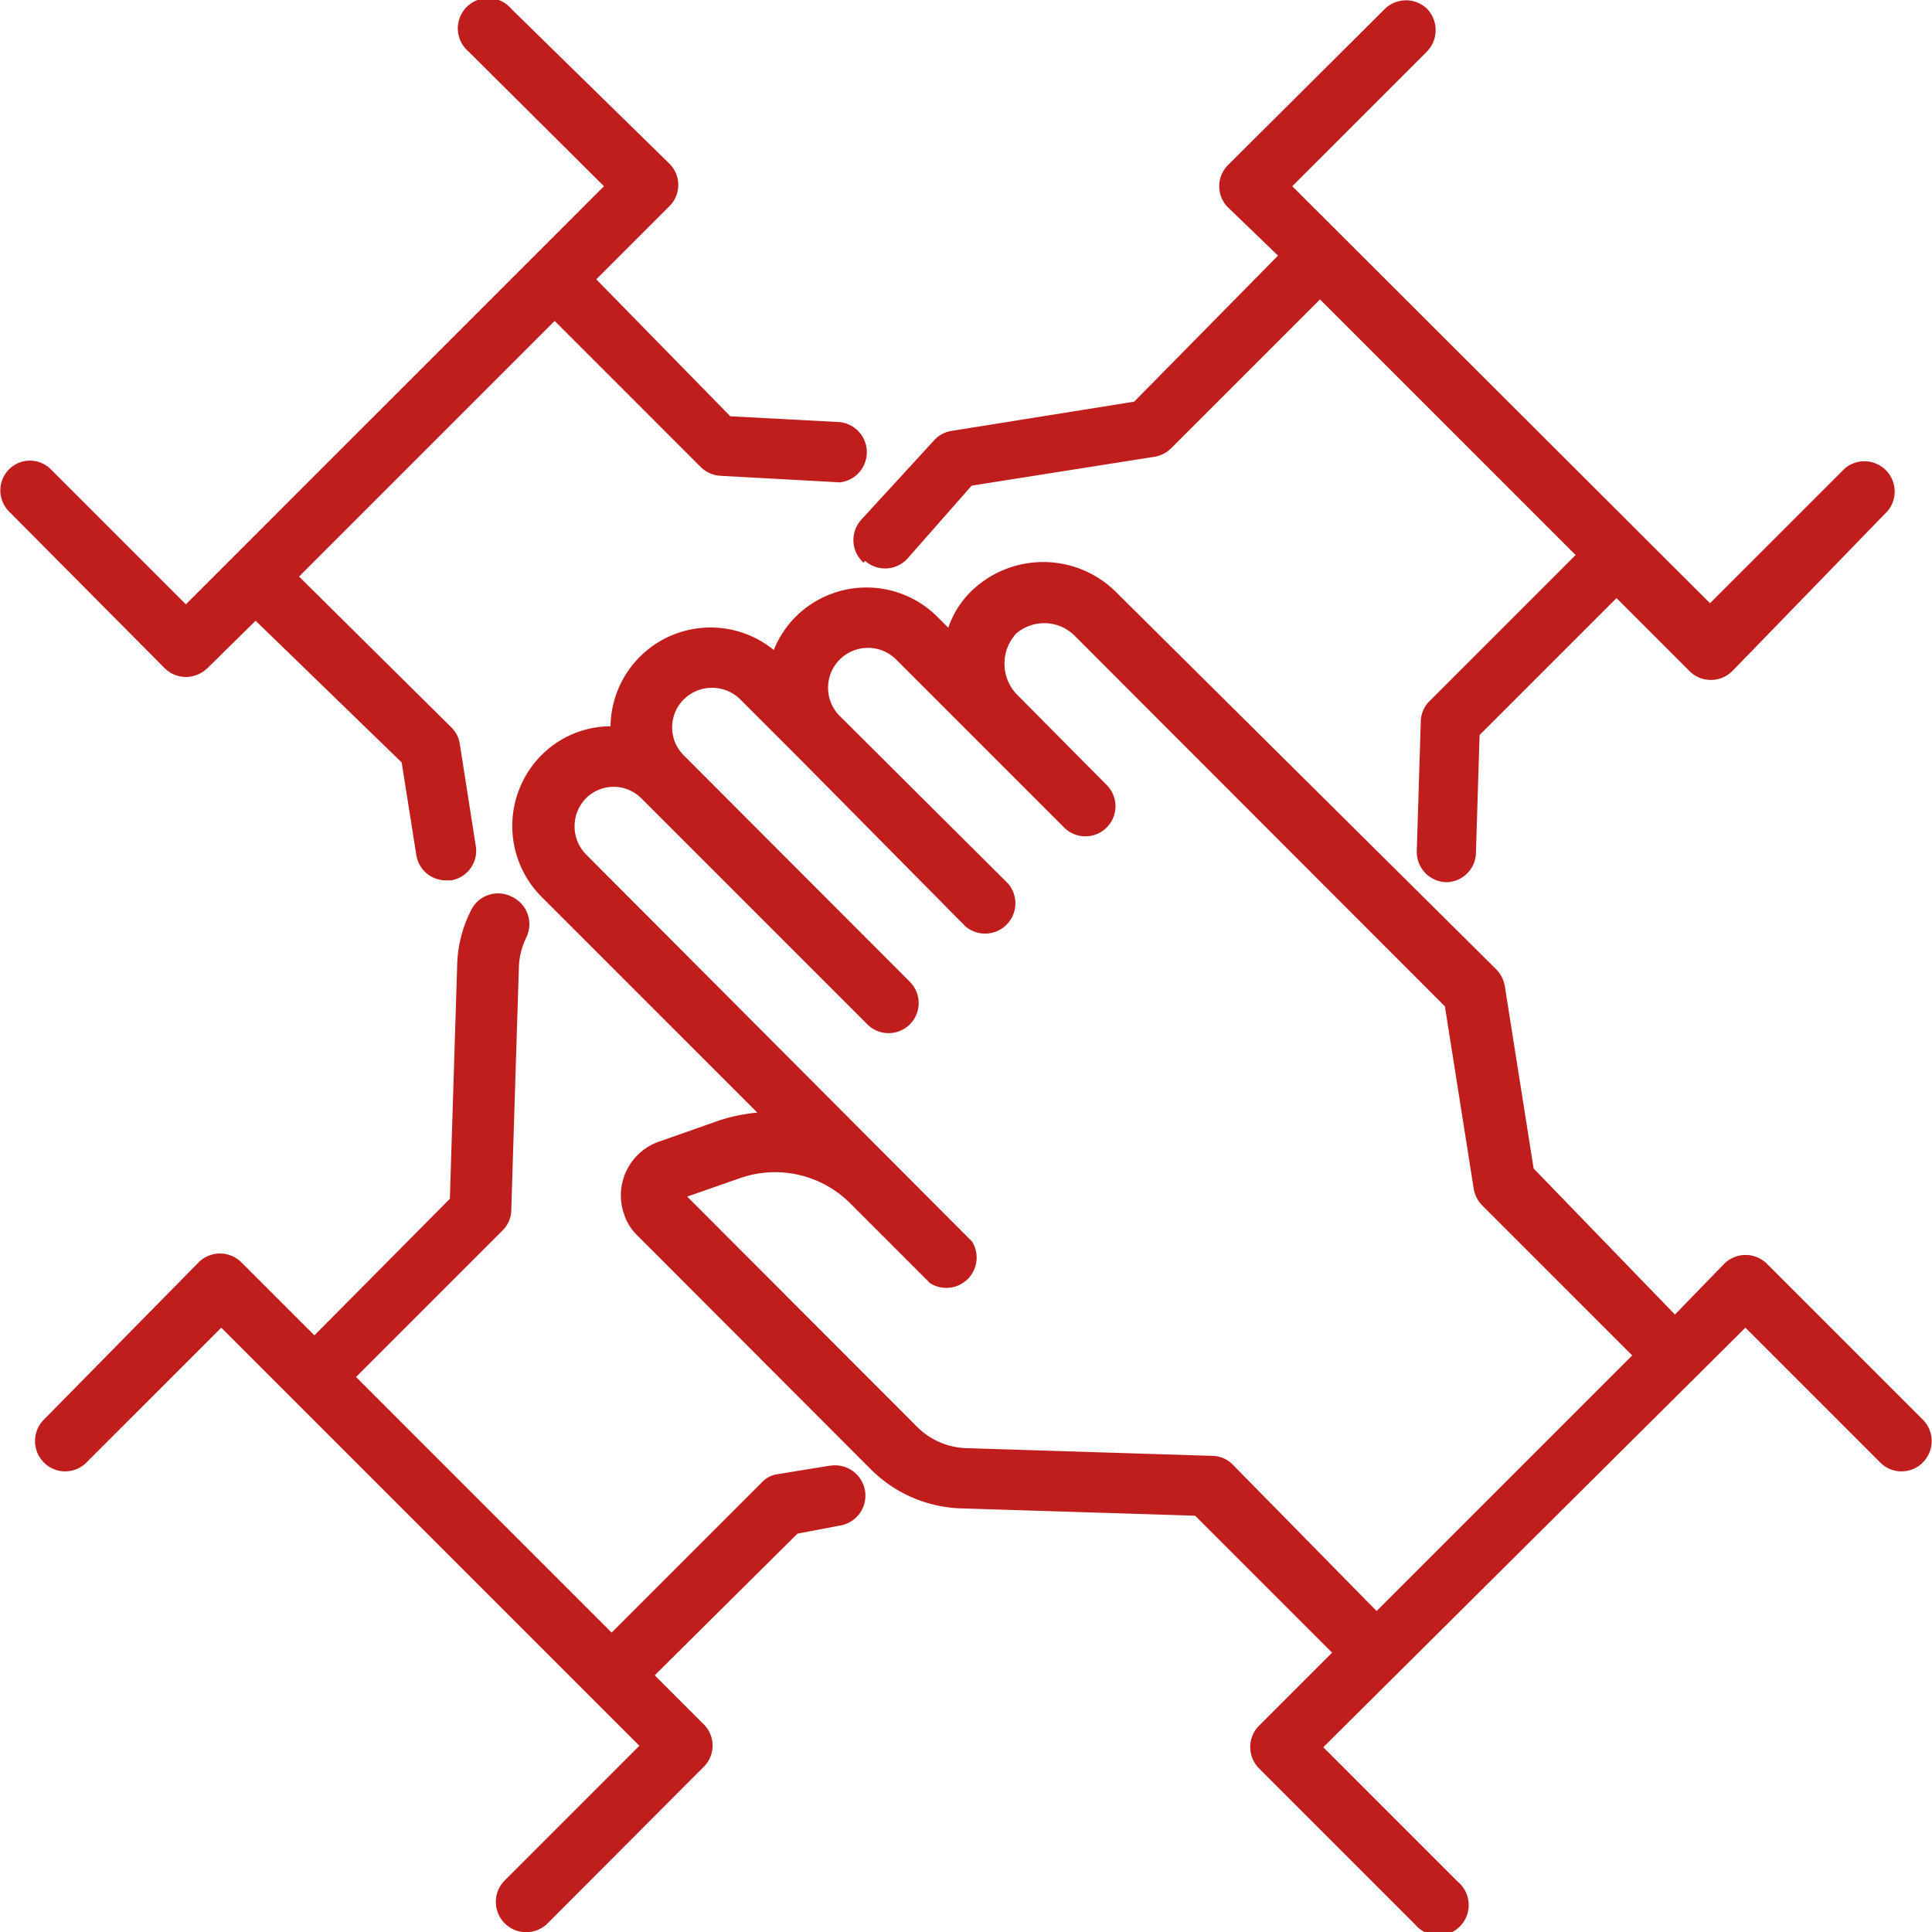 <svg xmlns="http://www.w3.org/2000/svg" viewBox="0 0 52.91 52.91"><defs><style>.cls-1{fill:#c01e1c;}</style></defs><g id="图层_2" data-name="图层 2"><g id="图层_1-2" data-name="图层 1"><path class="cls-1" d="M5.09,18.54a.87.87,0,0,0,.59-.24L7,17,11,20.88l.4,2.53a.82.82,0,0,0,.81.7h.14a.82.82,0,0,0,.68-.94l-.44-2.81a.8.8,0,0,0-.24-.45L8.19,15.79l7-7,4,4a.84.84,0,0,0,.54.24l3.27.18H23a.83.83,0,0,0,0-1.65l-3-.16L16.33,7.65l2-2a.82.82,0,0,0,0-1.17L14,.24a.83.83,0,1,0-1.17,1.17L16.54,5.1,5.09,16.55,1.4,12.86a.81.81,0,0,0-1.16,0A.82.82,0,0,0,.24,14L4.51,18.3a.83.83,0,0,0,.58.24Z"/><path class="cls-1" d="M23.69,15.36a.83.83,0,0,0,1.16-.06h0l1.76-2,5-.79a.84.84,0,0,0,.46-.23L36.15,8.2l7,7-4,4a.8.8,0,0,0-.24.55l-.11,3.56a.83.83,0,0,0,.8.85h0a.82.82,0,0,0,.82-.8l.1-3.23,3.75-3.75,2,2a.83.83,0,0,0,1.17,0h0L51.69,14a.83.83,0,0,0-1.17-1.17l-3.69,3.69L35.39,5.1l3.69-3.69a.84.84,0,0,0,0-1.17.83.83,0,0,0-1.15,0L33.63,4.52a.82.82,0,0,0,0,1.16L35,7,31.06,11l-5,.8a.82.82,0,0,0-.48.26l-2,2.18a.83.83,0,0,0,.07,1.17Z"/><path class="cls-1" d="M22.72,40.14l-1.41.23a.73.73,0,0,0-.45.23l-4.11,4.11-7-7,4-4A.8.8,0,0,0,14,33.2l.21-6.71a2,2,0,0,1,.21-.83A.83.83,0,0,0,14,24.55a.82.82,0,0,0-1.1.38,3.48,3.48,0,0,0-.38,1.51l-.2,6.39L8.61,36.57l-2-2a.83.83,0,0,0-1.17,0h0L1.2,38.88a.83.83,0,0,0,0,1.17.82.82,0,0,0,1.17,0h0l3.69-3.69L17.51,47.81,13.82,51.5A.83.83,0,0,0,15,52.67l4.27-4.28a.82.82,0,0,0,0-1.17l-1.34-1.34L21.84,42,23,41.78a.83.83,0,0,0-.26-1.64Z"/><path class="cls-1" d="M52.66,38.88l-4.27-4.27a.83.83,0,0,0-1.17,0h0L45.87,36,42,32l-.79-5a.86.86,0,0,0-.24-.46L30.6,16.25a2.83,2.83,0,0,0-4-.06,2.54,2.54,0,0,0-.63,1l-.3-.3a2.75,2.75,0,0,0-3.88,0h0a2.77,2.77,0,0,0-.6.91,2.74,2.74,0,0,0-4.47,2.09,2.68,2.68,0,0,0-1.89.79,2.75,2.75,0,0,0,0,3.88l5.91,5.91a4.76,4.76,0,0,0-1.06.22l-1.59.56a1.56,1.56,0,0,0-1,2,1.41,1.41,0,0,0,.37.59l6.39,6.4a3.66,3.66,0,0,0,2.5,1.07l6.38.2,3.75,3.75-2,2a.83.83,0,0,0,0,1.17l4.28,4.28a.83.83,0,1,0,1.17-1.17l-3.69-3.69L47.8,36.36l3.69,3.69a.82.82,0,0,0,1.17,0,.83.83,0,0,0,0-1.17Zm-18.9,1.23a.8.8,0,0,0-.56-.24l-6.71-.21a2,2,0,0,1-1.38-.59l-6.29-6.3,1.46-.51a2.91,2.91,0,0,1,3,.69l2.19,2.19A.83.83,0,0,0,26.62,34h0L16.05,23.4a1.1,1.1,0,0,1,0-1.54,1.07,1.07,0,0,1,1.51,0h0l6.19,6.19a.82.82,0,1,0,1.17-1.16l-6.19-6.2a1.08,1.08,0,0,1,0-1.54,1.1,1.1,0,0,1,1.54,0l1.59,1.59,4.58,4.63a.83.83,0,0,0,1.17-1.17h0L23,19.61a1.09,1.09,0,0,1,1.54-1.55h0l4.6,4.6a.82.82,0,1,0,1.17-1.16L27.83,19a1.22,1.22,0,0,1,0-1.65,1.18,1.18,0,0,1,1.61.07L39.57,27.56l.79,5a.85.85,0,0,0,.23.45l4.11,4.11-7,7Z"/></g></g></svg>